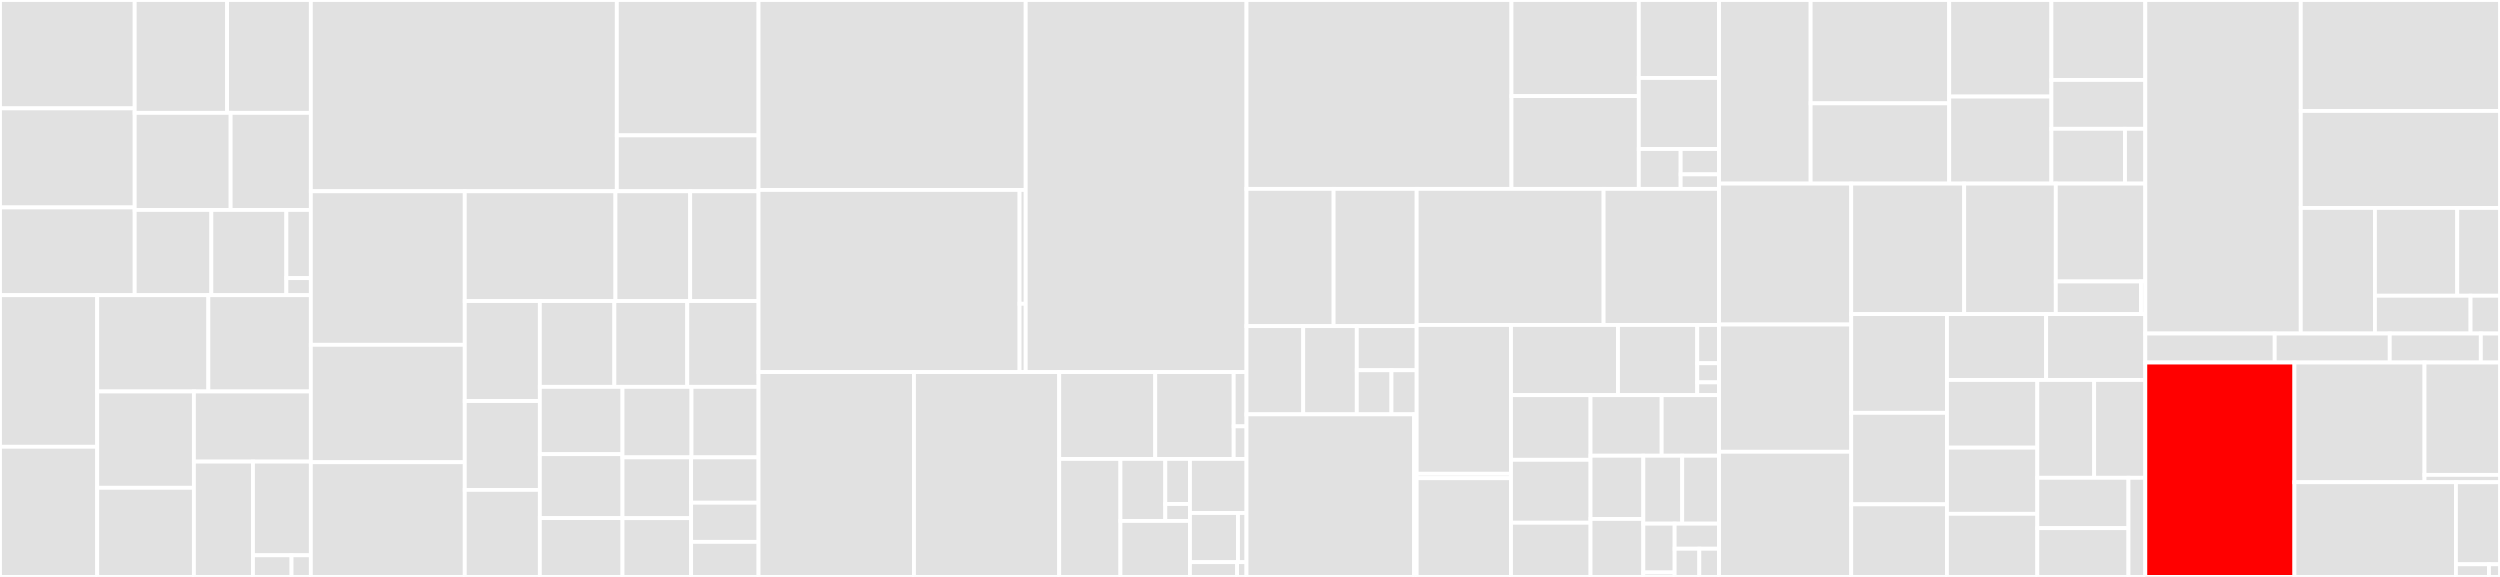 <svg baseProfile="full" width="650" height="150" viewBox="0 0 650 150" version="1.1"
xmlns="http://www.w3.org/2000/svg" xmlns:ev="http://www.w3.org/2001/xml-events"
xmlns:xlink="http://www.w3.org/1999/xlink">

<rect x="0" y="0" width="650" height="150" fill="#333333" stroke="none"/>

<style>rect.s{mask:url(#mask);}</style>
<defs>
  <pattern id="white" width="4" height="4" patternUnits="userSpaceOnUse" patternTransform="rotate(45)">
    <rect width="2" height="2" transform="translate(0,0)" fill="white"></rect>
  </pattern>
  <mask id="mask">
    <rect x="0" y="0" width="100%" height="100%" fill="url(#white)"></rect>
  </mask>
</defs>

<rect x="0" y="0" width="35.022" height="28.175" fill="#e1e1e1" stroke="white" stroke-width="1" class=" tooltipped" data-content="cd/pytorch/context_aware.py"><title>cd/pytorch/context_aware.py</title></rect>
<rect x="0" y="28.175" width="35.022" height="25.76" fill="#e1e1e1" stroke="white" stroke-width="1" class=" tooltipped" data-content="cd/pytorch/lsdd_online.py"><title>cd/pytorch/lsdd_online.py</title></rect>
<rect x="0" y="53.936" width="35.022" height="22.809" fill="#e1e1e1" stroke="white" stroke-width="1" class=" tooltipped" data-content="cd/pytorch/learned_kernel.py"><title>cd/pytorch/learned_kernel.py</title></rect>
<rect x="35.022" y="0" width="24.02" height="29.343" fill="#e1e1e1" stroke="white" stroke-width="1" class=" tooltipped" data-content="cd/pytorch/mmd_online.py"><title>cd/pytorch/mmd_online.py</title></rect>
<rect x="59.041" y="0" width="21.778" height="29.343" fill="#e1e1e1" stroke="white" stroke-width="1" class=" tooltipped" data-content="cd/pytorch/classifier.py"><title>cd/pytorch/classifier.py</title></rect>
<rect x="35.022" y="29.343" width="24.947" height="25.239" fill="#e1e1e1" stroke="white" stroke-width="1" class=" tooltipped" data-content="cd/pytorch/lsdd.py"><title>cd/pytorch/lsdd.py</title></rect>
<rect x="59.968" y="29.343" width="20.851" height="25.239" fill="#e1e1e1" stroke="white" stroke-width="1" class=" tooltipped" data-content="cd/pytorch/spot_the_diff.py"><title>cd/pytorch/spot_the_diff.py</title></rect>
<rect x="35.022" y="54.583" width="19.93" height="22.161" fill="#e1e1e1" stroke="white" stroke-width="1" class=" tooltipped" data-content="cd/pytorch/preprocess.py"><title>cd/pytorch/preprocess.py</title></rect>
<rect x="54.952" y="54.583" width="19.506" height="22.161" fill="#e1e1e1" stroke="white" stroke-width="1" class=" tooltipped" data-content="cd/pytorch/mmd.py"><title>cd/pytorch/mmd.py</title></rect>
<rect x="74.459" y="54.583" width="6.361" height="17.729" fill="#e1e1e1" stroke="white" stroke-width="1" class=" tooltipped" data-content="cd/pytorch/utils.py"><title>cd/pytorch/utils.py</title></rect>
<rect x="74.459" y="72.312" width="6.361" height="4.432" fill="#e1e1e1" stroke="white" stroke-width="1" class=" tooltipped" data-content="cd/pytorch/__init__.py"><title>cd/pytorch/__init__.py</title></rect>
<rect x="0" y="76.744" width="25.272" height="39.417" fill="#e1e1e1" stroke="white" stroke-width="1" class=" tooltipped" data-content="cd/tensorflow/context_aware.py"><title>cd/tensorflow/context_aware.py</title></rect>
<rect x="0" y="116.161" width="25.272" height="33.839" fill="#e1e1e1" stroke="white" stroke-width="1" class=" tooltipped" data-content="cd/tensorflow/lsdd_online.py"><title>cd/tensorflow/lsdd_online.py</title></rect>
<rect x="25.272" y="76.744" width="28.9" height="25.039" fill="#e1e1e1" stroke="white" stroke-width="1" class=" tooltipped" data-content="cd/tensorflow/learned_kernel.py"><title>cd/tensorflow/learned_kernel.py</title></rect>
<rect x="54.172" y="76.744" width="26.648" height="25.039" fill="#e1e1e1" stroke="white" stroke-width="1" class=" tooltipped" data-content="cd/tensorflow/mmd_online.py"><title>cd/tensorflow/mmd_online.py</title></rect>
<rect x="25.272" y="101.783" width="25.142" height="25.043" fill="#e1e1e1" stroke="white" stroke-width="1" class=" tooltipped" data-content="cd/tensorflow/classifier.py"><title>cd/tensorflow/classifier.py</title></rect>
<rect x="25.272" y="126.826" width="25.142" height="23.174" fill="#e1e1e1" stroke="white" stroke-width="1" class=" tooltipped" data-content="cd/tensorflow/lsdd.py"><title>cd/tensorflow/lsdd.py</title></rect>
<rect x="50.414" y="101.783" width="30.405" height="18.236" fill="#e1e1e1" stroke="white" stroke-width="1" class=" tooltipped" data-content="cd/tensorflow/spot_the_diff.py"><title>cd/tensorflow/spot_the_diff.py</title></rect>
<rect x="50.414" y="120.019" width="15.359" height="29.981" fill="#e1e1e1" stroke="white" stroke-width="1" class=" tooltipped" data-content="cd/tensorflow/preprocess.py"><title>cd/tensorflow/preprocess.py</title></rect>
<rect x="65.774" y="120.019" width="15.046" height="24.36" fill="#e1e1e1" stroke="white" stroke-width="1" class=" tooltipped" data-content="cd/tensorflow/mmd.py"><title>cd/tensorflow/mmd.py</title></rect>
<rect x="65.774" y="144.379" width="10.03" height="5.621" fill="#e1e1e1" stroke="white" stroke-width="1" class=" tooltipped" data-content="cd/tensorflow/utils.py"><title>cd/tensorflow/utils.py</title></rect>
<rect x="75.804" y="144.379" width="5.015" height="5.621" fill="#e1e1e1" stroke="white" stroke-width="1" class=" tooltipped" data-content="cd/tensorflow/__init__.py"><title>cd/tensorflow/__init__.py</title></rect>
<rect x="80.819" y="0" width="79.556" height="49.731" fill="#e1e1e1" stroke="white" stroke-width="1" class=" tooltipped" data-content="cd/base.py"><title>cd/base.py</title></rect>
<rect x="160.375" y="0" width="36.849" height="35.194" fill="#e1e1e1" stroke="white" stroke-width="1" class=" tooltipped" data-content="cd/keops/learned_kernel.py"><title>cd/keops/learned_kernel.py</title></rect>
<rect x="160.375" y="35.194" width="36.849" height="14.537" fill="#e1e1e1" stroke="white" stroke-width="1" class=" tooltipped" data-content="cd/keops/mmd.py"><title>cd/keops/mmd.py</title></rect>
<rect x="80.819" y="49.731" width="40.02" height="39.92" fill="#e1e1e1" stroke="white" stroke-width="1" class=" tooltipped" data-content="cd/base_online.py"><title>cd/base_online.py</title></rect>
<rect x="80.819" y="89.651" width="40.02" height="30.527" fill="#e1e1e1" stroke="white" stroke-width="1" class=" tooltipped" data-content="cd/sklearn/classifier.py"><title>cd/sklearn/classifier.py</title></rect>
<rect x="80.819" y="120.178" width="40.02" height="29.822" fill="#e1e1e1" stroke="white" stroke-width="1" class=" tooltipped" data-content="cd/fet_online.py"><title>cd/fet_online.py</title></rect>
<rect x="120.839" y="49.731" width="39.18" height="28.543" fill="#e1e1e1" stroke="white" stroke-width="1" class=" tooltipped" data-content="cd/cvm_online.py"><title>cd/cvm_online.py</title></rect>
<rect x="160.019" y="49.731" width="19.425" height="28.543" fill="#e1e1e1" stroke="white" stroke-width="1" class=" tooltipped" data-content="cd/model_uncertainty.py"><title>cd/model_uncertainty.py</title></rect>
<rect x="179.445" y="49.731" width="17.779" height="28.543" fill="#e1e1e1" stroke="white" stroke-width="1" class=" tooltipped" data-content="cd/mmd_online.py"><title>cd/mmd_online.py</title></rect>
<rect x="120.839" y="78.274" width="19.522" height="25.995" fill="#e1e1e1" stroke="white" stroke-width="1" class=" tooltipped" data-content="cd/utils.py"><title>cd/utils.py</title></rect>
<rect x="120.839" y="104.269" width="19.522" height="23.106" fill="#e1e1e1" stroke="white" stroke-width="1" class=" tooltipped" data-content="cd/lsdd_online.py"><title>cd/lsdd_online.py</title></rect>
<rect x="120.839" y="127.375" width="19.522" height="22.625" fill="#e1e1e1" stroke="white" stroke-width="1" class=" tooltipped" data-content="cd/learned_kernel.py"><title>cd/learned_kernel.py</title></rect>
<rect x="140.361" y="78.274" width="19.375" height="22.311" fill="#e1e1e1" stroke="white" stroke-width="1" class=" tooltipped" data-content="cd/classifier.py"><title>cd/classifier.py</title></rect>
<rect x="159.737" y="78.274" width="18.954" height="22.311" fill="#e1e1e1" stroke="white" stroke-width="1" class=" tooltipped" data-content="cd/mmd.py"><title>cd/mmd.py</title></rect>
<rect x="178.691" y="78.274" width="18.533" height="22.311" fill="#e1e1e1" stroke="white" stroke-width="1" class=" tooltipped" data-content="cd/tabular.py"><title>cd/tabular.py</title></rect>
<rect x="140.361" y="100.585" width="21.49" height="17.492" fill="#e1e1e1" stroke="white" stroke-width="1" class=" tooltipped" data-content="cd/context_aware.py"><title>cd/context_aware.py</title></rect>
<rect x="140.361" y="118.077" width="21.49" height="16.617" fill="#e1e1e1" stroke="white" stroke-width="1" class=" tooltipped" data-content="cd/spot_the_diff.py"><title>cd/spot_the_diff.py</title></rect>
<rect x="140.361" y="134.694" width="21.49" height="15.306" fill="#e1e1e1" stroke="white" stroke-width="1" class=" tooltipped" data-content="cd/chisquare.py"><title>cd/chisquare.py</title></rect>
<rect x="161.851" y="100.585" width="17.943" height="18.331" fill="#e1e1e1" stroke="white" stroke-width="1" class=" tooltipped" data-content="cd/lsdd.py"><title>cd/lsdd.py</title></rect>
<rect x="179.794" y="100.585" width="17.43" height="18.331" fill="#e1e1e1" stroke="white" stroke-width="1" class=" tooltipped" data-content="cd/_domain_clf.py"><title>cd/_domain_clf.py</title></rect>
<rect x="161.851" y="118.916" width="17.838" height="15.805" fill="#e1e1e1" stroke="white" stroke-width="1" class=" tooltipped" data-content="cd/fet.py"><title>cd/fet.py</title></rect>
<rect x="161.851" y="134.722" width="17.838" height="15.278" fill="#e1e1e1" stroke="white" stroke-width="1" class=" tooltipped" data-content="cd/preprocess.py"><title>cd/preprocess.py</title></rect>
<rect x="179.689" y="118.916" width="17.535" height="11.79" fill="#e1e1e1" stroke="white" stroke-width="1" class=" tooltipped" data-content="cd/cvm.py"><title>cd/cvm.py</title></rect>
<rect x="179.689" y="130.707" width="17.535" height="10.183" fill="#e1e1e1" stroke="white" stroke-width="1" class=" tooltipped" data-content="cd/ks.py"><title>cd/ks.py</title></rect>
<rect x="179.689" y="140.889" width="17.535" height="9.111" fill="#e1e1e1" stroke="white" stroke-width="1" class=" tooltipped" data-content="cd/__init__.py"><title>cd/__init__.py</title></rect>
<rect x="197.224" y="0" width="69.457" height="49.385" fill="#e1e1e1" stroke="white" stroke-width="1" class=" tooltipped" data-content="saving/_tensorflow/loading.py"><title>saving/_tensorflow/loading.py</title></rect>
<rect x="197.224" y="49.385" width="67.869" height="47.356" fill="#e1e1e1" stroke="white" stroke-width="1" class=" tooltipped" data-content="saving/_tensorflow/saving.py"><title>saving/_tensorflow/saving.py</title></rect>
<rect x="265.093" y="49.385" width="1.588" height="29.597" fill="#e1e1e1" stroke="white" stroke-width="1" class=" tooltipped" data-content="saving/_tensorflow/__init__.py"><title>saving/_tensorflow/__init__.py</title></rect>
<rect x="265.093" y="78.982" width="1.588" height="17.758" fill="#e1e1e1" stroke="white" stroke-width="1" class=" tooltipped" data-content="saving/_tensorflow/conversions.py"><title>saving/_tensorflow/conversions.py</title></rect>
<rect x="266.681" y="0" width="57.411" height="96.741" fill="#e1e1e1" stroke="white" stroke-width="1" class=" tooltipped" data-content="saving/schemas.py"><title>saving/schemas.py</title></rect>
<rect x="197.224" y="96.741" width="40.407" height="53.259" fill="#e1e1e1" stroke="white" stroke-width="1" class=" tooltipped" data-content="saving/saving.py"><title>saving/saving.py</title></rect>
<rect x="237.631" y="96.741" width="37.76" height="53.259" fill="#e1e1e1" stroke="white" stroke-width="1" class=" tooltipped" data-content="saving/loading.py"><title>saving/loading.py</title></rect>
<rect x="275.391" y="96.741" width="24.974" height="22.577" fill="#e1e1e1" stroke="white" stroke-width="1" class=" tooltipped" data-content="saving/_pytorch/saving.py"><title>saving/_pytorch/saving.py</title></rect>
<rect x="300.366" y="96.741" width="20.396" height="22.577" fill="#e1e1e1" stroke="white" stroke-width="1" class=" tooltipped" data-content="saving/_pytorch/loading.py"><title>saving/_pytorch/loading.py</title></rect>
<rect x="320.762" y="96.741" width="3.33" height="14.111" fill="#e1e1e1" stroke="white" stroke-width="1" class=" tooltipped" data-content="saving/_pytorch/__init__.py"><title>saving/_pytorch/__init__.py</title></rect>
<rect x="320.762" y="110.852" width="3.33" height="8.466" fill="#e1e1e1" stroke="white" stroke-width="1" class=" tooltipped" data-content="saving/_pytorch/conversions.py"><title>saving/_pytorch/conversions.py</title></rect>
<rect x="275.391" y="119.318" width="15.927" height="30.682" fill="#e1e1e1" stroke="white" stroke-width="1" class=" tooltipped" data-content="saving/validators.py"><title>saving/validators.py</title></rect>
<rect x="291.318" y="119.318" width="11.659" height="16.121" fill="#e1e1e1" stroke="white" stroke-width="1" class=" tooltipped" data-content="saving/_sklearn/saving.py"><title>saving/_sklearn/saving.py</title></rect>
<rect x="302.977" y="119.318" width="6.412" height="11.724" fill="#e1e1e1" stroke="white" stroke-width="1" class=" tooltipped" data-content="saving/_sklearn/loading.py"><title>saving/_sklearn/loading.py</title></rect>
<rect x="302.977" y="131.042" width="6.412" height="4.397" fill="#e1e1e1" stroke="white" stroke-width="1" class=" tooltipped" data-content="saving/_sklearn/__init__.py"><title>saving/_sklearn/__init__.py</title></rect>
<rect x="291.318" y="135.439" width="18.071" height="14.561" fill="#e1e1e1" stroke="white" stroke-width="1" class=" tooltipped" data-content="saving/registry.py"><title>saving/registry.py</title></rect>
<rect x="309.39" y="119.318" width="14.702" height="14.063" fill="#e1e1e1" stroke="white" stroke-width="1" class=" tooltipped" data-content="saving/validate.py"><title>saving/validate.py</title></rect>
<rect x="309.39" y="133.381" width="12.497" height="12.784" fill="#e1e1e1" stroke="white" stroke-width="1" class=" tooltipped" data-content="saving/_keops/loading.py"><title>saving/_keops/loading.py</title></rect>
<rect x="321.886" y="133.381" width="2.205" height="12.784" fill="#e1e1e1" stroke="white" stroke-width="1" class=" tooltipped" data-content="saving/_keops/__init__.py"><title>saving/_keops/__init__.py</title></rect>
<rect x="309.39" y="146.165" width="12.252" height="3.835" fill="#e1e1e1" stroke="white" stroke-width="1" class=" tooltipped" data-content="saving/__init__.py"><title>saving/__init__.py</title></rect>
<rect x="321.641" y="146.165" width="2.45" height="3.835" fill="#e1e1e1" stroke="white" stroke-width="1" class=" tooltipped" data-content="saving/_typing.py"><title>saving/_typing.py</title></rect>
<rect x="324.092" y="0" width="68.892" height="49.108" fill="#e1e1e1" stroke="white" stroke-width="1" class=" tooltipped" data-content="utils/perturbation.py"><title>utils/perturbation.py</title></rect>
<rect x="392.984" y="0" width="33.107" height="24.98" fill="#e1e1e1" stroke="white" stroke-width="1" class=" tooltipped" data-content="utils/pytorch/distance.py"><title>utils/pytorch/distance.py</title></rect>
<rect x="392.984" y="24.98" width="33.107" height="24.128" fill="#e1e1e1" stroke="white" stroke-width="1" class=" tooltipped" data-content="utils/pytorch/kernels.py"><title>utils/pytorch/kernels.py</title></rect>
<rect x="426.09" y="0" width="20.859" height="20.274" fill="#e1e1e1" stroke="white" stroke-width="1" class=" tooltipped" data-content="utils/pytorch/prediction.py"><title>utils/pytorch/prediction.py</title></rect>
<rect x="426.09" y="20.274" width="20.859" height="18.472" fill="#e1e1e1" stroke="white" stroke-width="1" class=" tooltipped" data-content="utils/pytorch/misc.py"><title>utils/pytorch/misc.py</title></rect>
<rect x="426.09" y="38.745" width="10.883" height="10.362" fill="#e1e1e1" stroke="white" stroke-width="1" class=" tooltipped" data-content="utils/pytorch/data.py"><title>utils/pytorch/data.py</title></rect>
<rect x="436.973" y="38.745" width="9.976" height="6.594" fill="#e1e1e1" stroke="white" stroke-width="1" class=" tooltipped" data-content="utils/pytorch/__init__.py"><title>utils/pytorch/__init__.py</title></rect>
<rect x="436.973" y="45.34" width="9.976" height="3.768" fill="#e1e1e1" stroke="white" stroke-width="1" class=" tooltipped" data-content="utils/pytorch/losses.py"><title>utils/pytorch/losses.py</title></rect>
<rect x="324.092" y="49.108" width="22.649" height="35.684" fill="#e1e1e1" stroke="white" stroke-width="1" class=" tooltipped" data-content="utils/tensorflow/kernels.py"><title>utils/tensorflow/kernels.py</title></rect>
<rect x="346.74" y="49.108" width="21.595" height="35.684" fill="#e1e1e1" stroke="white" stroke-width="1" class=" tooltipped" data-content="utils/tensorflow/distance.py"><title>utils/tensorflow/distance.py</title></rect>
<rect x="324.092" y="84.792" width="14.748" height="22.94" fill="#e1e1e1" stroke="white" stroke-width="1" class=" tooltipped" data-content="utils/tensorflow/misc.py"><title>utils/tensorflow/misc.py</title></rect>
<rect x="338.839" y="84.792" width="13.929" height="22.94" fill="#e1e1e1" stroke="white" stroke-width="1" class=" tooltipped" data-content="utils/tensorflow/prediction.py"><title>utils/tensorflow/prediction.py</title></rect>
<rect x="352.768" y="84.792" width="15.567" height="11.47" fill="#e1e1e1" stroke="white" stroke-width="1" class=" tooltipped" data-content="utils/tensorflow/data.py"><title>utils/tensorflow/data.py</title></rect>
<rect x="352.768" y="96.262" width="9.013" height="11.47" fill="#e1e1e1" stroke="white" stroke-width="1" class=" tooltipped" data-content="utils/tensorflow/perturbation.py"><title>utils/tensorflow/perturbation.py</title></rect>
<rect x="361.781" y="96.262" width="6.555" height="11.47" fill="#e1e1e1" stroke="white" stroke-width="1" class=" tooltipped" data-content="utils/tensorflow/__init__.py"><title>utils/tensorflow/__init__.py</title></rect>
<rect x="324.092" y="107.731" width="43.577" height="42.269" fill="#e1e1e1" stroke="white" stroke-width="1" class=" tooltipped" data-content="utils/fetching/fetching.py"><title>utils/fetching/fetching.py</title></rect>
<rect x="367.668" y="107.731" width="0.667" height="42.269" fill="#e1e1e1" stroke="white" stroke-width="1" class=" tooltipped" data-content="utils/fetching/__init__.py"><title>utils/fetching/__init__.py</title></rect>
<rect x="368.335" y="49.108" width="48.603" height="35.384" fill="#e1e1e1" stroke="white" stroke-width="1" class=" tooltipped" data-content="utils/visualize.py"><title>utils/visualize.py</title></rect>
<rect x="416.938" y="49.108" width="30.011" height="35.384" fill="#e1e1e1" stroke="white" stroke-width="1" class=" tooltipped" data-content="utils/distance.py"><title>utils/distance.py</title></rect>
<rect x="368.335" y="84.492" width="24.531" height="38.692" fill="#e1e1e1" stroke="white" stroke-width="1" class=" tooltipped" data-content="utils/keops/kernels.py"><title>utils/keops/kernels.py</title></rect>
<rect x="368.335" y="123.184" width="24.531" height="1.149" fill="#e1e1e1" stroke="white" stroke-width="1" class=" tooltipped" data-content="utils/keops/__init__.py"><title>utils/keops/__init__.py</title></rect>
<rect x="368.335" y="124.333" width="24.531" height="25.667" fill="#e1e1e1" stroke="white" stroke-width="1" class=" tooltipped" data-content="utils/mapping.py"><title>utils/mapping.py</title></rect>
<rect x="392.866" y="84.492" width="27.814" height="18.245" fill="#e1e1e1" stroke="white" stroke-width="1" class=" tooltipped" data-content="utils/frameworks.py"><title>utils/frameworks.py</title></rect>
<rect x="420.68" y="84.492" width="20.603" height="18.245" fill="#e1e1e1" stroke="white" stroke-width="1" class=" tooltipped" data-content="utils/state/state.py"><title>utils/state/state.py</title></rect>
<rect x="441.284" y="84.492" width="5.666" height="9.952" fill="#e1e1e1" stroke="white" stroke-width="1" class=" tooltipped" data-content="utils/state/_pytorch/state.py"><title>utils/state/_pytorch/state.py</title></rect>
<rect x="441.284" y="94.443" width="5.666" height="4.976" fill="#e1e1e1" stroke="white" stroke-width="1" class=" tooltipped" data-content="utils/state/_pytorch/__init__.py"><title>utils/state/_pytorch/__init__.py</title></rect>
<rect x="441.284" y="99.419" width="5.666" height="3.317" fill="#e1e1e1" stroke="white" stroke-width="1" class=" tooltipped" data-content="utils/state/__init__.py"><title>utils/state/__init__.py</title></rect>
<rect x="392.866" y="102.737" width="20.679" height="16.815" fill="#e1e1e1" stroke="white" stroke-width="1" class=" tooltipped" data-content="utils/data.py"><title>utils/data.py</title></rect>
<rect x="392.866" y="119.552" width="20.679" height="16.36" fill="#e1e1e1" stroke="white" stroke-width="1" class=" tooltipped" data-content="utils/missing_optional_dependency.py"><title>utils/missing_optional_dependency.py</title></rect>
<rect x="392.866" y="135.912" width="20.679" height="14.088" fill="#e1e1e1" stroke="white" stroke-width="1" class=" tooltipped" data-content="utils/_random.py"><title>utils/_random.py</title></rect>
<rect x="413.545" y="102.737" width="18.492" height="15.754" fill="#e1e1e1" stroke="white" stroke-width="1" class=" tooltipped" data-content="utils/discretizer.py"><title>utils/discretizer.py</title></rect>
<rect x="432.037" y="102.737" width="14.913" height="15.754" fill="#e1e1e1" stroke="white" stroke-width="1" class=" tooltipped" data-content="utils/statstest.py"><title>utils/statstest.py</title></rect>
<rect x="413.545" y="118.491" width="13.72" height="16.439" fill="#e1e1e1" stroke="white" stroke-width="1" class=" tooltipped" data-content="utils/_types.py"><title>utils/_types.py</title></rect>
<rect x="413.545" y="134.931" width="13.72" height="15.069" fill="#e1e1e1" stroke="white" stroke-width="1" class=" tooltipped" data-content="utils/misc.py"><title>utils/misc.py</title></rect>
<rect x="427.265" y="118.491" width="10.108" height="17.664" fill="#e1e1e1" stroke="white" stroke-width="1" class=" tooltipped" data-content="utils/sampling.py"><title>utils/sampling.py</title></rect>
<rect x="437.373" y="118.491" width="9.576" height="17.664" fill="#e1e1e1" stroke="white" stroke-width="1" class=" tooltipped" data-content="utils/warnings.py"><title>utils/warnings.py</title></rect>
<rect x="427.265" y="136.155" width="8.145" height="12.691" fill="#e1e1e1" stroke="white" stroke-width="1" class=" tooltipped" data-content="utils/saving/saving.py"><title>utils/saving/saving.py</title></rect>
<rect x="427.265" y="148.846" width="8.145" height="1.154" fill="#e1e1e1" stroke="white" stroke-width="1" class=" tooltipped" data-content="utils/saving/__init__.py"><title>utils/saving/__init__.py</title></rect>
<rect x="435.41" y="136.155" width="11.539" height="6.515" fill="#e1e1e1" stroke="white" stroke-width="1" class=" tooltipped" data-content="utils/url.py"><title>utils/url.py</title></rect>
<rect x="435.41" y="142.67" width="6.411" height="7.33" fill="#e1e1e1" stroke="white" stroke-width="1" class=" tooltipped" data-content="utils/metrics.py"><title>utils/metrics.py</title></rect>
<rect x="441.821" y="142.67" width="5.129" height="7.33" fill="#e1e1e1" stroke="white" stroke-width="1" class=" tooltipped" data-content="utils/prediction.py"><title>utils/prediction.py</title></rect>
<rect x="446.949" y="0" width="23.819" height="47.739" fill="#e1e1e1" stroke="white" stroke-width="1" class=" tooltipped" data-content="od/pytorch/svm.py"><title>od/pytorch/svm.py</title></rect>
<rect x="470.769" y="0" width="36.024" height="26.869" fill="#e1e1e1" stroke="white" stroke-width="1" class=" tooltipped" data-content="od/pytorch/ensemble.py"><title>od/pytorch/ensemble.py</title></rect>
<rect x="470.769" y="26.869" width="36.024" height="20.869" fill="#e1e1e1" stroke="white" stroke-width="1" class=" tooltipped" data-content="od/pytorch/base.py"><title>od/pytorch/base.py</title></rect>
<rect x="506.793" y="0" width="26.575" height="25.107" fill="#e1e1e1" stroke="white" stroke-width="1" class=" tooltipped" data-content="od/pytorch/pca.py"><title>od/pytorch/pca.py</title></rect>
<rect x="506.793" y="25.107" width="26.575" height="22.632" fill="#e1e1e1" stroke="white" stroke-width="1" class=" tooltipped" data-content="od/pytorch/gmm.py"><title>od/pytorch/gmm.py</title></rect>
<rect x="533.368" y="0" width="24.41" height="20.789" fill="#e1e1e1" stroke="white" stroke-width="1" class=" tooltipped" data-content="od/pytorch/lof.py"><title>od/pytorch/lof.py</title></rect>
<rect x="533.368" y="20.789" width="24.41" height="12.705" fill="#e1e1e1" stroke="white" stroke-width="1" class=" tooltipped" data-content="od/pytorch/mahalanobis.py"><title>od/pytorch/mahalanobis.py</title></rect>
<rect x="533.368" y="33.494" width="19.132" height="14.245" fill="#e1e1e1" stroke="white" stroke-width="1" class=" tooltipped" data-content="od/pytorch/knn.py"><title>od/pytorch/knn.py</title></rect>
<rect x="552.5" y="33.494" width="5.278" height="14.245" fill="#e1e1e1" stroke="white" stroke-width="1" class=" tooltipped" data-content="od/pytorch/__init__.py"><title>od/pytorch/__init__.py</title></rect>
<rect x="446.949" y="47.739" width="34.37" height="36.639" fill="#e1e1e1" stroke="white" stroke-width="1" class=" tooltipped" data-content="od/mahalanobis.py"><title>od/mahalanobis.py</title></rect>
<rect x="446.949" y="84.378" width="34.37" height="33.084" fill="#e1e1e1" stroke="white" stroke-width="1" class=" tooltipped" data-content="od/sr.py"><title>od/sr.py</title></rect>
<rect x="446.949" y="117.462" width="34.37" height="32.538" fill="#e1e1e1" stroke="white" stroke-width="1" class=" tooltipped" data-content="od/llr.py"><title>od/llr.py</title></rect>
<rect x="481.319" y="47.739" width="29.365" height="33.923" fill="#e1e1e1" stroke="white" stroke-width="1" class=" tooltipped" data-content="od/seq2seq.py"><title>od/seq2seq.py</title></rect>
<rect x="510.684" y="47.739" width="23.824" height="33.923" fill="#e1e1e1" stroke="white" stroke-width="1" class=" tooltipped" data-content="od/vae.py"><title>od/vae.py</title></rect>
<rect x="534.508" y="47.739" width="23.27" height="25.442" fill="#e1e1e1" stroke="white" stroke-width="1" class=" tooltipped" data-content="od/sklearn/base.py"><title>od/sklearn/base.py</title></rect>
<rect x="534.508" y="73.181" width="22.162" height="8.481" fill="#e1e1e1" stroke="white" stroke-width="1" class=" tooltipped" data-content="od/sklearn/gmm.py"><title>od/sklearn/gmm.py</title></rect>
<rect x="556.67" y="73.181" width="1.108" height="8.481" fill="#e1e1e1" stroke="white" stroke-width="1" class=" tooltipped" data-content="od/sklearn/__init__.py"><title>od/sklearn/__init__.py</title></rect>
<rect x="481.319" y="81.662" width="24.89" height="25.674" fill="#e1e1e1" stroke="white" stroke-width="1" class=" tooltipped" data-content="od/ae.py"><title>od/ae.py</title></rect>
<rect x="481.319" y="107.336" width="24.89" height="23.786" fill="#e1e1e1" stroke="white" stroke-width="1" class=" tooltipped" data-content="od/vaegmm.py"><title>od/vaegmm.py</title></rect>
<rect x="481.319" y="131.122" width="24.89" height="18.878" fill="#e1e1e1" stroke="white" stroke-width="1" class=" tooltipped" data-content="od/aegmm.py"><title>od/aegmm.py</title></rect>
<rect x="506.21" y="81.662" width="25.784" height="17.13" fill="#e1e1e1" stroke="white" stroke-width="1" class=" tooltipped" data-content="od/_knn.py"><title>od/_knn.py</title></rect>
<rect x="531.994" y="81.662" width="25.784" height="17.13" fill="#e1e1e1" stroke="white" stroke-width="1" class=" tooltipped" data-content="od/_lof.py"><title>od/_lof.py</title></rect>
<rect x="506.21" y="98.792" width="23.49" height="17.603" fill="#e1e1e1" stroke="white" stroke-width="1" class=" tooltipped" data-content="od/_svm.py"><title>od/_svm.py</title></rect>
<rect x="506.21" y="116.395" width="23.49" height="17.203" fill="#e1e1e1" stroke="white" stroke-width="1" class=" tooltipped" data-content="od/prophet.py"><title>od/prophet.py</title></rect>
<rect x="506.21" y="133.597" width="23.49" height="16.403" fill="#e1e1e1" stroke="white" stroke-width="1" class=" tooltipped" data-content="od/_gmm.py"><title>od/_gmm.py</title></rect>
<rect x="529.7" y="98.792" width="14.778" height="25.437" fill="#e1e1e1" stroke="white" stroke-width="1" class=" tooltipped" data-content="od/_pca.py"><title>od/_pca.py</title></rect>
<rect x="544.478" y="98.792" width="13.3" height="25.437" fill="#e1e1e1" stroke="white" stroke-width="1" class=" tooltipped" data-content="od/_mahalanobis.py"><title>od/_mahalanobis.py</title></rect>
<rect x="529.7" y="124.229" width="23.702" height="13.084" fill="#e1e1e1" stroke="white" stroke-width="1" class=" tooltipped" data-content="od/base.py"><title>od/base.py</title></rect>
<rect x="529.7" y="137.313" width="23.702" height="12.687" fill="#e1e1e1" stroke="white" stroke-width="1" class=" tooltipped" data-content="od/isolationforest.py"><title>od/isolationforest.py</title></rect>
<rect x="553.402" y="124.229" width="4.376" height="25.771" fill="#e1e1e1" stroke="white" stroke-width="1" class=" tooltipped" data-content="od/__init__.py"><title>od/__init__.py</title></rect>
<rect x="557.778" y="0" width="40.421" height="86.719" fill="#e1e1e1" stroke="white" stroke-width="1" class=" tooltipped" data-content="models/tensorflow/pixelcnn.py"><title>models/tensorflow/pixelcnn.py</title></rect>
<rect x="598.2" y="0" width="51.8" height="28.846" fill="#e1e1e1" stroke="white" stroke-width="1" class=" tooltipped" data-content="models/tensorflow/autoencoder.py"><title>models/tensorflow/autoencoder.py</title></rect>
<rect x="598.2" y="28.846" width="51.8" height="25.217" fill="#e1e1e1" stroke="white" stroke-width="1" class=" tooltipped" data-content="models/tensorflow/resnet.py"><title>models/tensorflow/resnet.py</title></rect>
<rect x="598.2" y="54.063" width="19.281" height="32.656" fill="#e1e1e1" stroke="white" stroke-width="1" class=" tooltipped" data-content="models/tensorflow/losses.py"><title>models/tensorflow/losses.py</title></rect>
<rect x="617.481" y="54.063" width="21.405" height="22.83" fill="#e1e1e1" stroke="white" stroke-width="1" class=" tooltipped" data-content="models/tensorflow/trainer.py"><title>models/tensorflow/trainer.py</title></rect>
<rect x="638.886" y="54.063" width="11.114" height="22.83" fill="#e1e1e1" stroke="white" stroke-width="1" class=" tooltipped" data-content="models/tensorflow/gmm.py"><title>models/tensorflow/gmm.py</title></rect>
<rect x="617.481" y="76.893" width="24.867" height="9.826" fill="#e1e1e1" stroke="white" stroke-width="1" class=" tooltipped" data-content="models/tensorflow/embedding.py"><title>models/tensorflow/embedding.py</title></rect>
<rect x="642.348" y="76.893" width="7.652" height="9.826" fill="#e1e1e1" stroke="white" stroke-width="1" class=" tooltipped" data-content="models/tensorflow/__init__.py"><title>models/tensorflow/__init__.py</title></rect>
<rect x="557.778" y="86.719" width="33.648" height="7.541" fill="#e1e1e1" stroke="white" stroke-width="1" class=" tooltipped" data-content="models/pytorch/embedding.py"><title>models/pytorch/embedding.py</title></rect>
<rect x="591.427" y="86.719" width="29.91" height="7.541" fill="#e1e1e1" stroke="white" stroke-width="1" class=" tooltipped" data-content="models/pytorch/trainer.py"><title>models/pytorch/trainer.py</title></rect>
<rect x="621.337" y="86.719" width="23.679" height="7.541" fill="#e1e1e1" stroke="white" stroke-width="1" class=" tooltipped" data-content="models/pytorch/gmm.py"><title>models/pytorch/gmm.py</title></rect>
<rect x="645.015" y="86.719" width="4.985" height="7.541" fill="#e1e1e1" stroke="white" stroke-width="1" class=" tooltipped" data-content="models/pytorch/__init__.py"><title>models/pytorch/__init__.py</title></rect>
<rect x="557.778" y="94.26" width="38.777" height="55.74" fill="red" stroke="white" stroke-width="1" class=" tooltipped" data-content="datasets.py"><title>datasets.py</title></rect>
<rect x="596.555" y="94.26" width="33.818" height="31.123" fill="#e1e1e1" stroke="white" stroke-width="1" class=" tooltipped" data-content="ad/adversarialae.py"><title>ad/adversarialae.py</title></rect>
<rect x="630.373" y="94.26" width="19.627" height="29.208" fill="#e1e1e1" stroke="white" stroke-width="1" class=" tooltipped" data-content="ad/model_distillation.py"><title>ad/model_distillation.py</title></rect>
<rect x="630.373" y="123.467" width="19.627" height="1.915" fill="#e1e1e1" stroke="white" stroke-width="1" class=" tooltipped" data-content="ad/__init__.py"><title>ad/__init__.py</title></rect>
<rect x="596.555" y="125.383" width="41.992" height="24.617" fill="#e1e1e1" stroke="white" stroke-width="1" class=" tooltipped" data-content="base.py"><title>base.py</title></rect>
<rect x="638.548" y="125.383" width="11.452" height="21.335" fill="#e1e1e1" stroke="white" stroke-width="1" class=" tooltipped" data-content="exceptions.py"><title>exceptions.py</title></rect>
<rect x="638.548" y="146.718" width="8.589" height="3.282" fill="#e1e1e1" stroke="white" stroke-width="1" class=" tooltipped" data-content="__init__.py"><title>__init__.py</title></rect>
<rect x="647.137" y="146.718" width="2.863" height="3.282" fill="#e1e1e1" stroke="white" stroke-width="1" class=" tooltipped" data-content="version.py"><title>version.py</title></rect>
</svg>